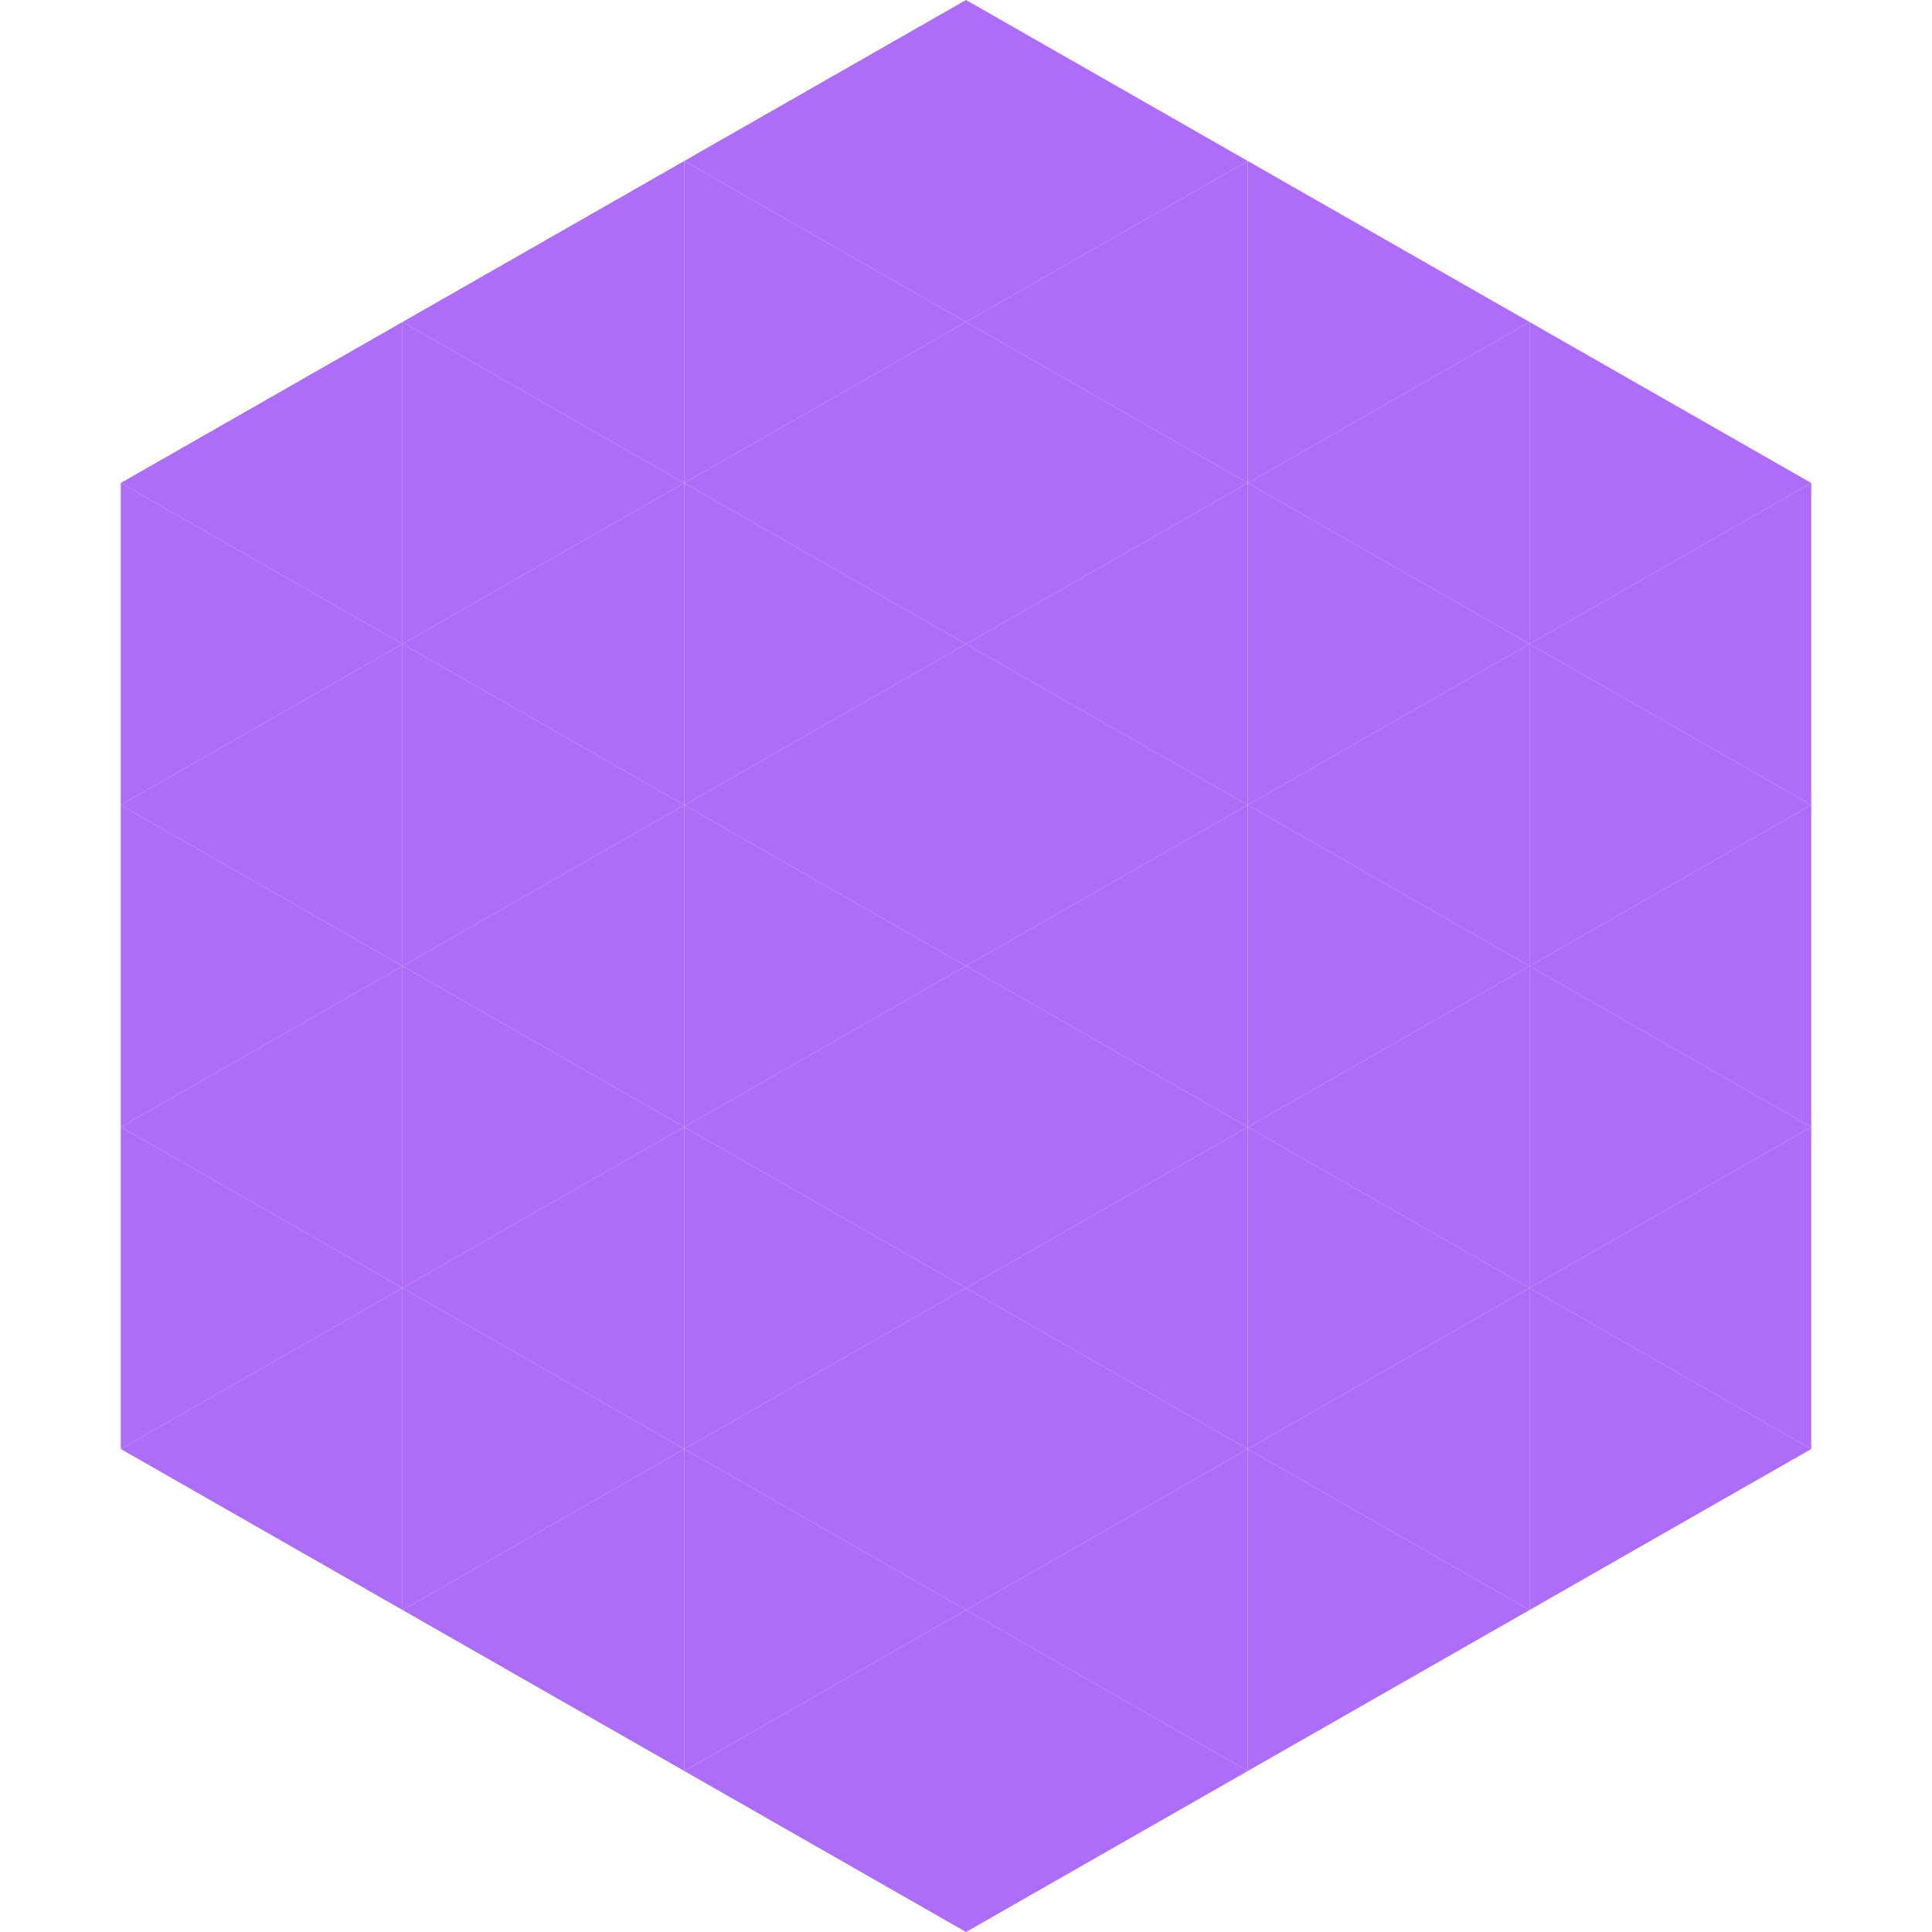 <?xml version="1.0"?>
<!-- Generated by SVGo -->
<svg width="240" height="240"
     xmlns="http://www.w3.org/2000/svg"
     xmlns:xlink="http://www.w3.org/1999/xlink">
<polygon points="50,40 15,60 50,80" style="fill:rgb(173,109,248)" />
<polygon points="190,40 225,60 190,80" style="fill:rgb(173,109,248)" />
<polygon points="15,60 50,80 15,100" style="fill:rgb(173,109,248)" />
<polygon points="225,60 190,80 225,100" style="fill:rgb(173,109,248)" />
<polygon points="50,80 15,100 50,120" style="fill:rgb(173,109,248)" />
<polygon points="190,80 225,100 190,120" style="fill:rgb(173,109,248)" />
<polygon points="15,100 50,120 15,140" style="fill:rgb(173,109,248)" />
<polygon points="225,100 190,120 225,140" style="fill:rgb(173,109,248)" />
<polygon points="50,120 15,140 50,160" style="fill:rgb(173,109,248)" />
<polygon points="190,120 225,140 190,160" style="fill:rgb(173,109,248)" />
<polygon points="15,140 50,160 15,180" style="fill:rgb(173,109,248)" />
<polygon points="225,140 190,160 225,180" style="fill:rgb(173,109,248)" />
<polygon points="50,160 15,180 50,200" style="fill:rgb(173,109,248)" />
<polygon points="190,160 225,180 190,200" style="fill:rgb(173,109,248)" />
<polygon points="15,180 50,200 15,220" style="fill:rgb(255,255,255); fill-opacity:0" />
<polygon points="225,180 190,200 225,220" style="fill:rgb(255,255,255); fill-opacity:0" />
<polygon points="50,0 85,20 50,40" style="fill:rgb(255,255,255); fill-opacity:0" />
<polygon points="190,0 155,20 190,40" style="fill:rgb(255,255,255); fill-opacity:0" />
<polygon points="85,20 50,40 85,60" style="fill:rgb(173,109,248)" />
<polygon points="155,20 190,40 155,60" style="fill:rgb(173,109,248)" />
<polygon points="50,40 85,60 50,80" style="fill:rgb(173,109,248)" />
<polygon points="190,40 155,60 190,80" style="fill:rgb(173,109,248)" />
<polygon points="85,60 50,80 85,100" style="fill:rgb(173,109,248)" />
<polygon points="155,60 190,80 155,100" style="fill:rgb(173,109,248)" />
<polygon points="50,80 85,100 50,120" style="fill:rgb(173,109,248)" />
<polygon points="190,80 155,100 190,120" style="fill:rgb(173,109,248)" />
<polygon points="85,100 50,120 85,140" style="fill:rgb(173,109,248)" />
<polygon points="155,100 190,120 155,140" style="fill:rgb(173,109,248)" />
<polygon points="50,120 85,140 50,160" style="fill:rgb(173,109,248)" />
<polygon points="190,120 155,140 190,160" style="fill:rgb(173,109,248)" />
<polygon points="85,140 50,160 85,180" style="fill:rgb(173,109,248)" />
<polygon points="155,140 190,160 155,180" style="fill:rgb(173,109,248)" />
<polygon points="50,160 85,180 50,200" style="fill:rgb(173,109,248)" />
<polygon points="190,160 155,180 190,200" style="fill:rgb(173,109,248)" />
<polygon points="85,180 50,200 85,220" style="fill:rgb(173,109,248)" />
<polygon points="155,180 190,200 155,220" style="fill:rgb(173,109,248)" />
<polygon points="120,0 85,20 120,40" style="fill:rgb(173,109,248)" />
<polygon points="120,0 155,20 120,40" style="fill:rgb(173,109,248)" />
<polygon points="85,20 120,40 85,60" style="fill:rgb(173,109,248)" />
<polygon points="155,20 120,40 155,60" style="fill:rgb(173,109,248)" />
<polygon points="120,40 85,60 120,80" style="fill:rgb(173,109,248)" />
<polygon points="120,40 155,60 120,80" style="fill:rgb(173,109,248)" />
<polygon points="85,60 120,80 85,100" style="fill:rgb(173,109,248)" />
<polygon points="155,60 120,80 155,100" style="fill:rgb(173,109,248)" />
<polygon points="120,80 85,100 120,120" style="fill:rgb(173,109,248)" />
<polygon points="120,80 155,100 120,120" style="fill:rgb(173,109,248)" />
<polygon points="85,100 120,120 85,140" style="fill:rgb(173,109,248)" />
<polygon points="155,100 120,120 155,140" style="fill:rgb(173,109,248)" />
<polygon points="120,120 85,140 120,160" style="fill:rgb(173,109,248)" />
<polygon points="120,120 155,140 120,160" style="fill:rgb(173,109,248)" />
<polygon points="85,140 120,160 85,180" style="fill:rgb(173,109,248)" />
<polygon points="155,140 120,160 155,180" style="fill:rgb(173,109,248)" />
<polygon points="120,160 85,180 120,200" style="fill:rgb(173,109,248)" />
<polygon points="120,160 155,180 120,200" style="fill:rgb(173,109,248)" />
<polygon points="85,180 120,200 85,220" style="fill:rgb(173,109,248)" />
<polygon points="155,180 120,200 155,220" style="fill:rgb(173,109,248)" />
<polygon points="120,200 85,220 120,240" style="fill:rgb(173,109,248)" />
<polygon points="120,200 155,220 120,240" style="fill:rgb(173,109,248)" />
<polygon points="85,220 120,240 85,260" style="fill:rgb(255,255,255); fill-opacity:0" />
<polygon points="155,220 120,240 155,260" style="fill:rgb(255,255,255); fill-opacity:0" />
</svg>
